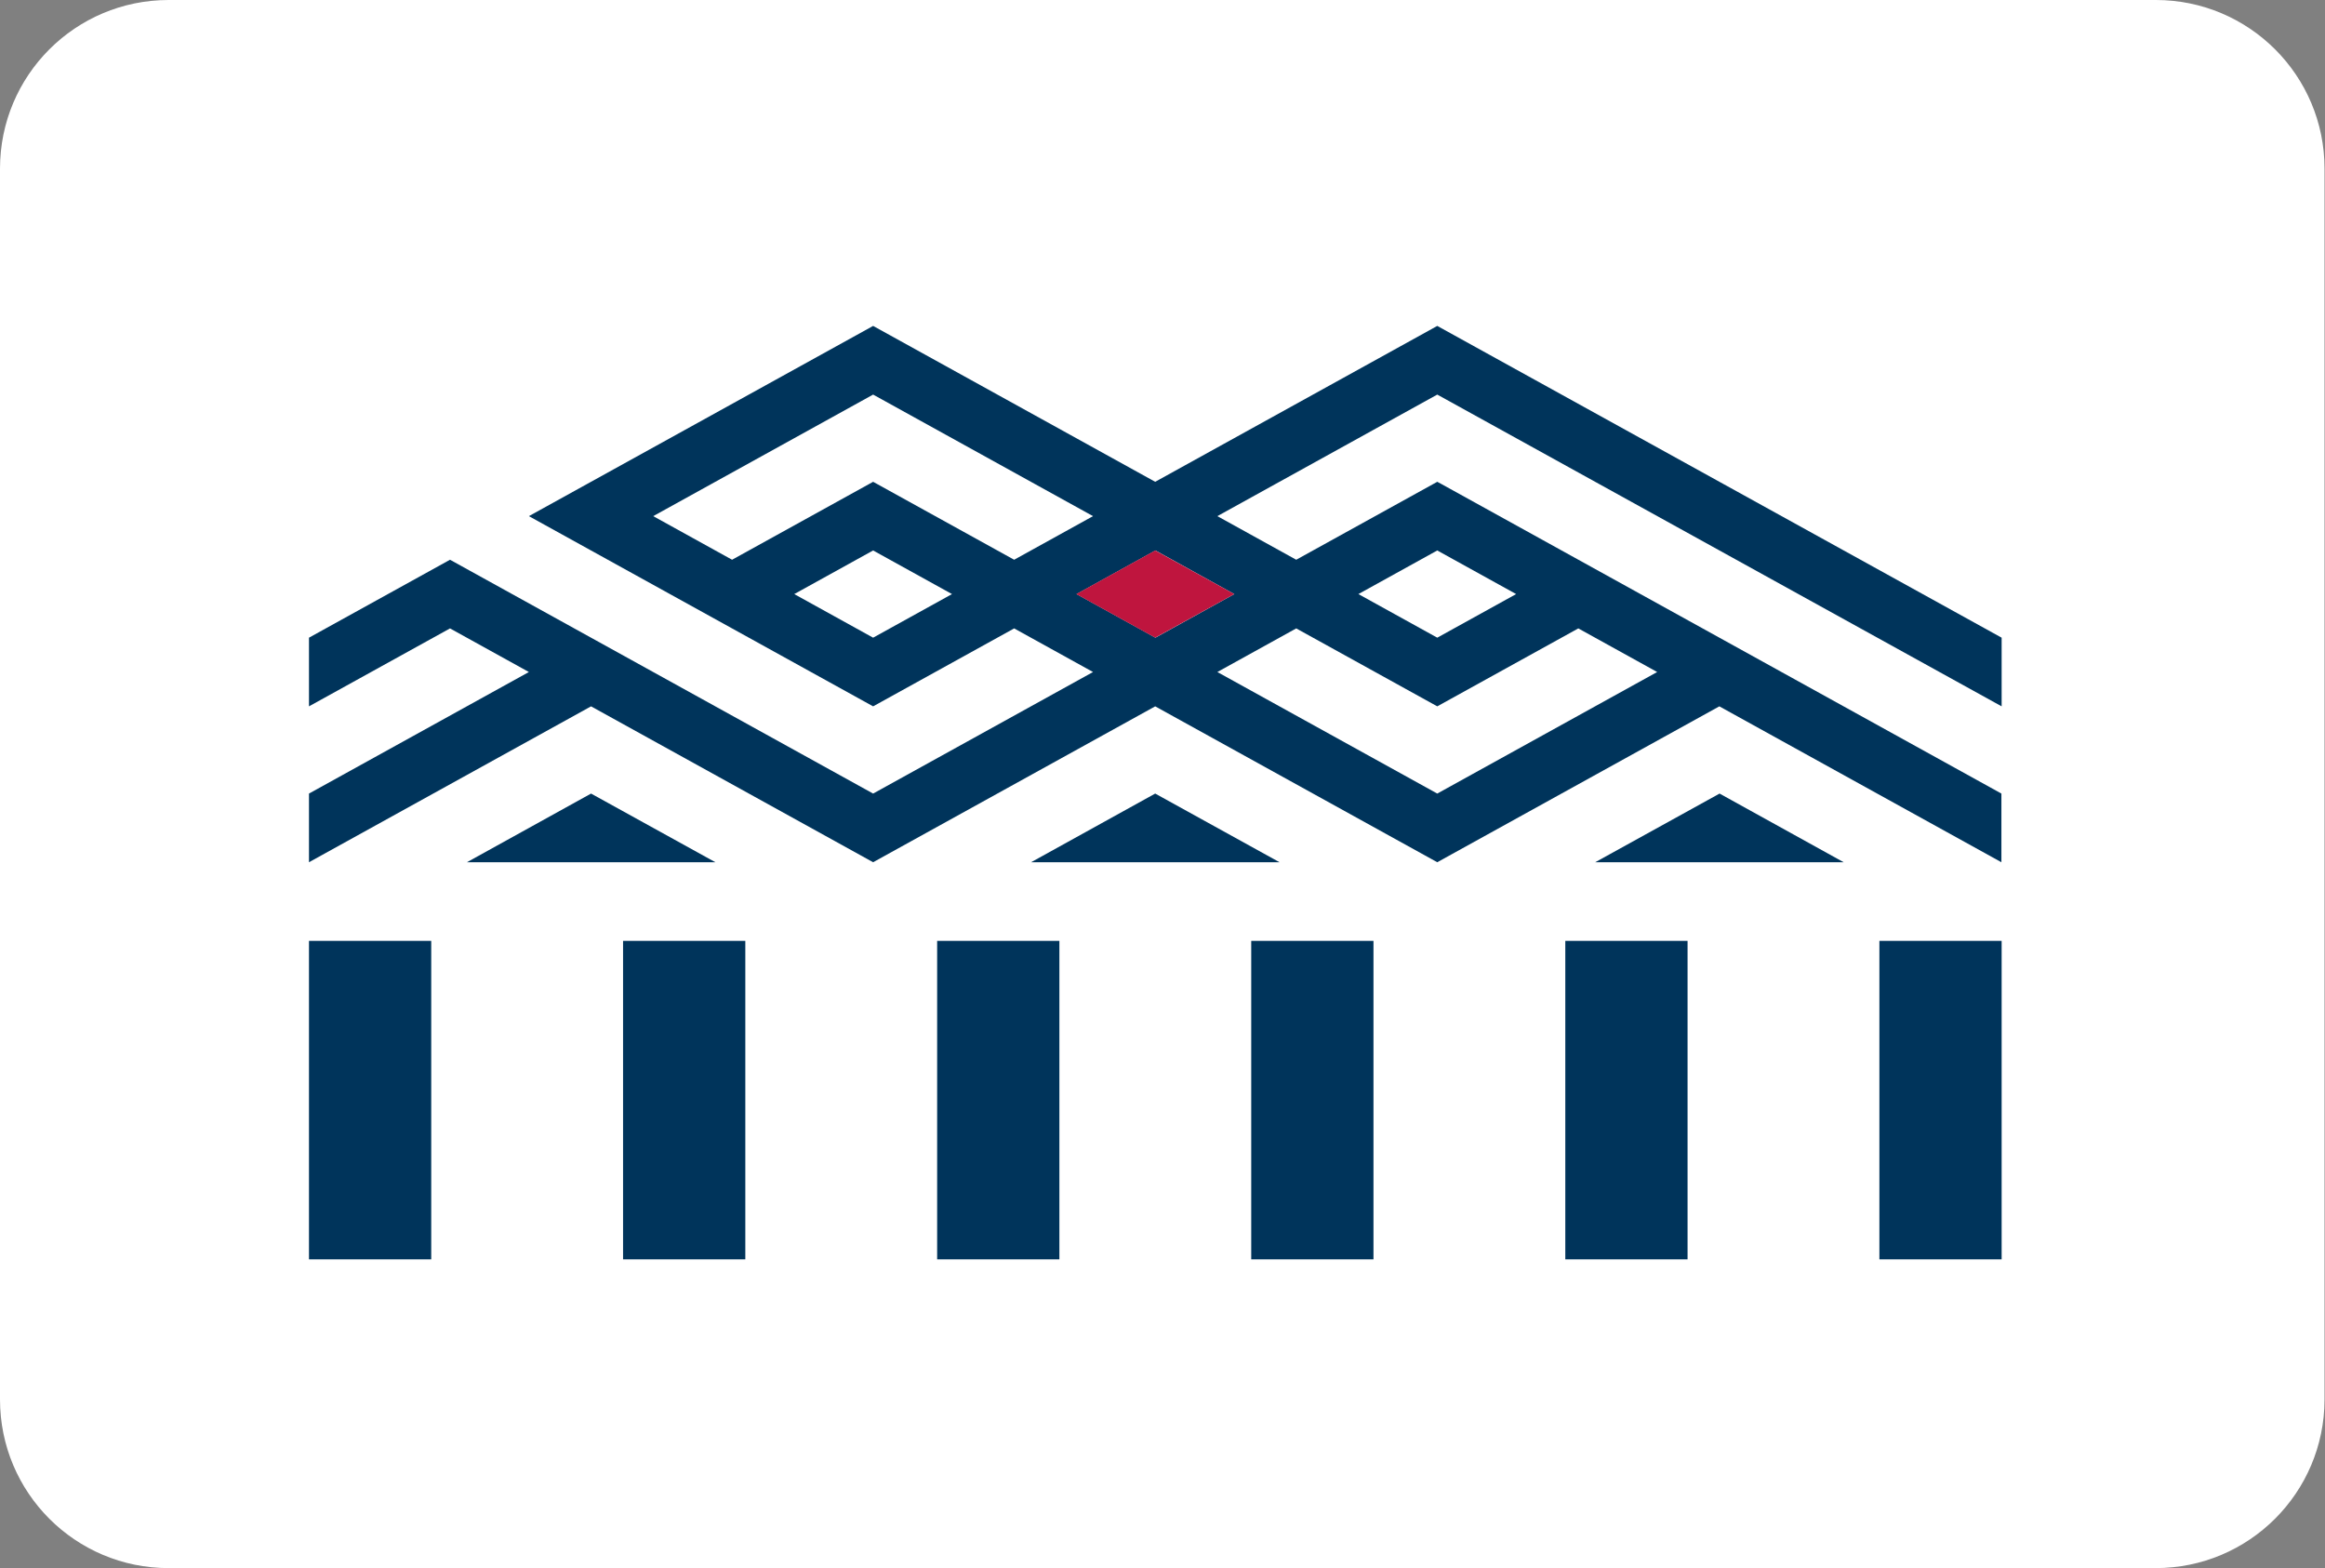 <svg xmlns="http://www.w3.org/2000/svg" xmlns:xlink="http://www.w3.org/1999/xlink" id="&#x30EC;&#x30A4;&#x30E4;&#x30FC;_1" x="0px" y="0px" viewBox="0 0 1002.3 676.1" style="enable-background:new 0 0 1002.3 676.1;" xml:space="preserve"><rect x="0" y="0" width="1002.3" height="676.1" fill="#808080" stroke="none"/><style type="text/css">	.st0{fill:#FFFFFF;}	.st1{fill:#00345B;}	.st2{fill:#BF153E;}</style><path class="st0" d="M929.3,676H72.7C32.5,676,0,643.5,0,603.3V72.7C0,32.5,32.5,0,72.7,0h856.7c40.1,0,72.7,32.5,72.7,72.7v530.7 C1002,643.5,969.5,676,929.3,676z"></path><g>	<g>		<g>			<g>				<g>					<g>						<g>							<path class="st1" d="M862.9,304.5v-29.6L619.6,140.5L498,207.7l-121.6-67.2l-148.4,82l148.4,82l60.8-33.6l34,18.8l-94.8,52.4        L194,241.3l-60.8,33.6v29.6l60.8-33.6l34,18.8l-94.8,52.4v29.6l121.6-67.2l121.6,67.2L498,304.5l121.6,67.2l121.6-67.2        l121.6,67.2v-29.6L621.1,208.5l-1.5-0.8l-60.8,33.6l-34-18.8l94.8-52.4L862.9,304.5z M376.4,274.9l-34-18.8l34-18.8l34,18.8        L376.4,274.9z M437.2,241.3l-60.8-33.6l-60.8,33.6l-34-18.8l94.8-52.4l94.8,52.4L437.2,241.3z M619.6,237.3l34,18.8l-34,18.8        l-34-18.8L619.6,237.3z M619.6,304.5l60.8-33.6l34,18.8l-94.8,52.4l-94.8-52.4l34-18.8L619.6,304.5z M532.1,256.1l-34,18.8        l-34-18.8l34-18.8L532.1,256.1z"></path>						</g>					</g>					<g>						<polygon class="st1" points="201.3,371.7 308.4,371.7 254.8,342.1       "></polygon>					</g>					<g>						<polygon class="st1" points="444.5,371.7 551.6,371.7 498,342.1       "></polygon>					</g>					<g>						<polygon class="st1" points="687.7,371.7 794.8,371.7 741.3,342.1       "></polygon>					</g>				</g>			</g>			<g>				<polygon class="st2" points="498,274.9 464,256.1 498,237.3 532.1,256.1     "></polygon>			</g>			<g>				<g>					<rect x="133.2" y="405.6" class="st1" width="52.7" height="137.3"></rect>				</g>				<g>					<rect x="268.6" y="405.6" class="st1" width="52.7" height="137.3"></rect>				</g>				<g>					<rect x="404" y="405.6" class="st1" width="52.7" height="137.3"></rect>				</g>				<g>					<rect x="539.4" y="405.6" class="st1" width="52.7" height="137.3"></rect>				</g>				<g>					<rect x="674.8" y="405.6" class="st1" width="52.7" height="137.3"></rect>				</g>				<g>					<rect x="810.2" y="405.6" class="st1" width="52.7" height="137.3"></rect>				</g>			</g>		</g>	</g></g></svg>
